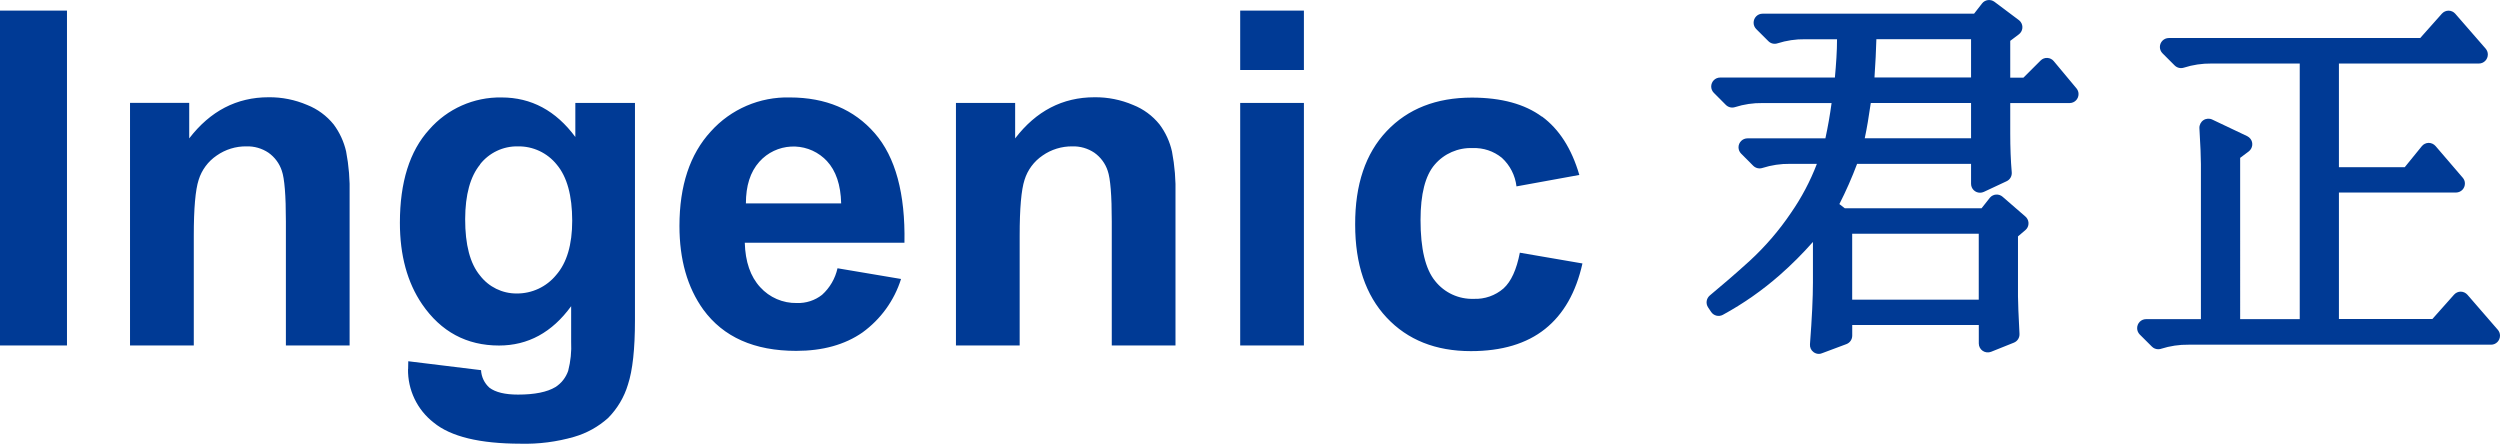 <?xml version="1.0" encoding="UTF-8"?>
<svg id="_图层_1" data-name="图层 1" xmlns="http://www.w3.org/2000/svg" viewBox="0 0 513.57 91.16">
  <defs>
    <style>
      .cls-1 {
        fill: #003a95;
      }
    </style>
  </defs>
  <path class="cls-1" d="M13.76,70.97V2.18H0V70.97H13.76Zm58.06-31c.08-2.97-.16-5.95-.72-8.87-.46-2-1.33-3.89-2.56-5.54-1.44-1.78-3.31-3.16-5.44-4-2.5-1.07-5.2-1.61-7.92-1.58-6.55,0-11.98,2.82-16.31,8.45v-7.29h-12.16v49.83h13.1v-22.57c0-5.57,.33-9.39,1-11.45,.63-2.04,1.94-3.8,3.71-5,1.79-1.25,3.92-1.91,6.1-1.88,1.61-.05,3.2,.41,4.54,1.31,1.28,.91,2.24,2.2,2.73,3.69,.56,1.58,.84,5.06,.84,10.44v25.46h13.09v-31Zm12,35.84c-.07,4.29,1.88,8.37,5.27,11,3.51,2.89,9.46,4.33,17.85,4.34,3.72,.1,7.43-.38,11-1.41,2.6-.75,4.99-2.08,7-3.89,1.89-1.92,3.29-4.27,4.06-6.85,.96-2.91,1.44-7.31,1.44-13.19V21.14h-12.25v7c-4-5.41-9.05-8.12-15.15-8.12-5.7-.1-11.15,2.32-14.89,6.62-4,4.41-6,10.79-6,19.14,0,6.67,1.52,12.24,4.56,16.71,3.88,5.66,9.15,8.49,15.8,8.49,5.96,0,10.9-2.69,14.82-8.08v7.28c.1,2.02-.1,4.04-.61,6-.47,1.37-1.39,2.55-2.61,3.33-1.71,1.03-4.27,1.55-7.69,1.55-2.67,0-4.62-.47-5.87-1.41-1.04-.92-1.66-2.22-1.73-3.61l-14.95-1.83c-.01,.67-.03,1.2-.03,1.63l-.02-.03Zm14.8-42.06c1.87-2.37,4.74-3.74,7.76-3.68,3.1-.06,6.06,1.33,8,3.75,2.11,2.51,3.16,6.34,3.17,11.5,0,4.94-1.1,8.67-3.31,11.19-1.99,2.42-4.97,3.81-8.1,3.78-2.95,.02-5.74-1.35-7.53-3.69-2.04-2.45-3.06-6.32-3.05-11.61,.02-5.01,1.05-8.74,3.08-11.21l-.02-.03Zm70.26,26.81c-1.47,1.16-3.3,1.75-5.17,1.69-2.87,.06-5.63-1.13-7.55-3.26-2-2.17-3.05-5.22-3.16-9.13h32.8c.19-10.1-1.84-17.6-6.1-22.49-4.26-4.89-10.07-7.34-17.43-7.35-6.18-.16-12.13,2.39-16.26,7-4.29,4.67-6.43,11.13-6.43,19.4,0,6.91,1.63,12.63,4.89,17.17,4.13,5.66,10.49,8.49,19.1,8.49,5.44,0,9.97-1.26,13.59-3.77,3.76-2.72,6.55-6.57,7.94-11l-13.05-2.2c-.47,2.1-1.57,4.01-3.17,5.45Zm-15.65-18.78c0-3.59,.88-6.44,2.75-8.54,3.46-3.88,9.41-4.21,13.29-.75,.21,.19,.41,.38,.6,.59,1.86,2,2.84,4.9,2.93,8.7h-19.57Zm88.25-1.78c.08-2.97-.16-5.95-.72-8.87-.45-2.02-1.32-3.92-2.56-5.57-1.43-1.78-3.3-3.16-5.43-4-2.5-1.07-5.2-1.61-7.92-1.58-6.56,0-12,2.82-16.31,8.45v-7.29h-12.16v49.83h13.09v-22.57c0-5.57,.33-9.39,1-11.45,.63-2.04,1.94-3.8,3.71-5,1.79-1.25,3.92-1.9,6.1-1.88,1.61-.05,3.2,.41,4.54,1.31,1.28,.91,2.24,2.2,2.73,3.69,.56,1.58,.84,5.06,.84,10.44v25.46h13.09v-30.97Zm26.38-25.62V2.18h-13.09V14.38h13.09Zm0,56.59V21.14h-13.09v49.83h13.09Zm48.9-47c-3.55-2.61-8.34-3.91-14.37-3.92-7.33,0-13.17,2.29-17.52,6.88-4.35,4.59-6.51,10.99-6.48,19.21,0,8.13,2.15,14.49,6.46,19.09,4.31,4.6,10.08,6.9,17.31,6.9,6.36,0,11.44-1.52,15.24-4.55,3.8-3.03,6.36-7.52,7.68-13.46l-12.86-2.21c-.67,3.47-1.78,5.91-3.35,7.34-1.69,1.47-3.88,2.23-6.11,2.14-3.08,.11-6.03-1.25-7.94-3.66-2-2.44-3-6.62-3-12.53,0-5.33,.97-9.13,2.91-11.38,1.94-2.27,4.82-3.52,7.8-3.4,2.18-.09,4.31,.62,6,2,1.67,1.53,2.74,3.62,3,5.87l12.91-2.35c-1.57-5.39-4.13-9.4-7.68-12.01v.04Z"/>
  <path class="cls-1" d="M374.3,72.56l5-1.87c.72-.27,1.19-.95,1.2-1.72v-2.21h26v3.8c0,.61,.3,1.18,.81,1.52,.5,.34,1.14,.41,1.71,.19l4.69-1.88c.73-.29,1.19-1.02,1.15-1.8-.2-3.88-.31-6.48-.31-7.71v-12.32l1.52-1.29c.77-.65,.86-1.81,.21-2.58-.06-.08-.13-.15-.21-.21l-4.68-4.06c-.77-.67-1.93-.59-2.6,.18-.02,.03-.04,.05-.06,.08l-1.66,2.1h-28.1l-1.11-.86c1.37-2.68,2.58-5.44,3.64-8.26h23.41v4.09c0,1.02,.82,1.84,1.84,1.84,.27,0,.54-.06,.78-.17l4.68-2.19c.7-.32,1.12-1.05,1.06-1.82-.21-2.42-.31-5.1-.31-8v-6.24h12.21c1.02-.01,1.83-.84,1.82-1.86,0-.42-.15-.82-.41-1.14l-4.68-5.61c-.33-.4-.81-.64-1.33-.66-.52-.03-1.02,.17-1.38,.54l-3.53,3.52h-2.7v-7.57l1.76-1.33c.81-.6,.98-1.75,.38-2.56-.11-.14-.24-.27-.38-.38l-5-3.75c-.81-.6-1.95-.45-2.56,.35l-1.63,2.09h-43.46c-1.02,0-1.84,.84-1.83,1.87,0,.48,.2,.94,.53,1.28l2.5,2.49c.49,.5,1.22,.67,1.88,.45,1.83-.58,3.74-.87,5.66-.84h6.57c0,2.46-.19,5.1-.44,7.87h-23.58c-1.02,0-1.83,.84-1.83,1.85,0,.48,.2,.95,.54,1.29l2.48,2.49c.5,.49,1.23,.66,1.89,.44,1.82-.58,3.72-.86,5.63-.83h14.19c-.33,2.46-.76,4.89-1.27,7.25h-16c-1.02,0-1.84,.82-1.85,1.83,0,.49,.19,.96,.54,1.31l2.49,2.5c.5,.49,1.23,.66,1.89,.44,1.83-.58,3.74-.87,5.66-.84h5.52c-1.36,3.56-3.15,6.94-5.32,10.07-2.42,3.59-5.26,6.89-8.45,9.83-3,2.73-5.81,5.13-8.23,7.14-.72,.61-.87,1.66-.35,2.44l.62,.93c.53,.8,1.58,1.06,2.42,.6,4.2-2.29,8.13-5.04,11.72-8.2,2.4-2.11,4.66-4.37,6.78-6.77v8.36c0,3-.2,7.3-.61,12.66-.05,.63,.22,1.24,.73,1.61,.32,.24,.7,.37,1.1,.37,.22,0,.44-.05,.65-.14Zm6.19-24.55h26v13.55h-26v-13.55Zm3.82-26.85h20.6v7.25h-21.84c.44-2.03,.84-4.46,1.24-7.24h0Zm1.15-13.11h19.45v7.87h-19.84c.19-2.95,.34-5.58,.39-7.87Zm58.48,63.6c1.83-.58,3.74-.87,5.66-.84h62.14c1.02,0,1.84-.85,1.83-1.87,0-.43-.16-.85-.44-1.18l-6.25-7.21c-.35-.4-.85-.63-1.38-.64h0c-.52,0-1.02,.23-1.37,.62l-4.45,5h-19.2v-25.98h24.08c1.02-.02,1.82-.86,1.8-1.88,0-.41-.15-.8-.41-1.12l-5.62-6.55c-.36-.41-.88-.65-1.42-.65-.54,.01-1.06,.26-1.4,.68l-3.51,4.32h-13.52V13.05h28.76c1.02,0,1.84-.85,1.83-1.87,0-.43-.16-.85-.44-1.18l-6.25-7.18c-.35-.4-.85-.63-1.38-.63h0c-.52,0-1.02,.23-1.37,.62l-4.45,5h-51.64c-1.02,0-1.84,.83-1.84,1.84,0,.49,.19,.95,.54,1.3l2.5,2.5c.49,.49,1.22,.66,1.88,.45,1.83-.59,3.75-.87,5.67-.85h18.14v52.51h-12.24V32.43l1.76-1.32c.81-.62,.98-1.78,.36-2.59-.18-.23-.41-.42-.67-.55l-7.18-3.41c-.59-.28-1.28-.23-1.82,.13-.54,.37-.85,.99-.82,1.64,.21,3.6,.31,6,.31,7.38v31.85h-11.27c-1.02,0-1.84,.84-1.83,1.87,0,.48,.2,.94,.53,1.28l2.5,2.49c.34,.35,.81,.54,1.3,.54,.2,0,.39-.03,.58-.08Z"/>
</svg>